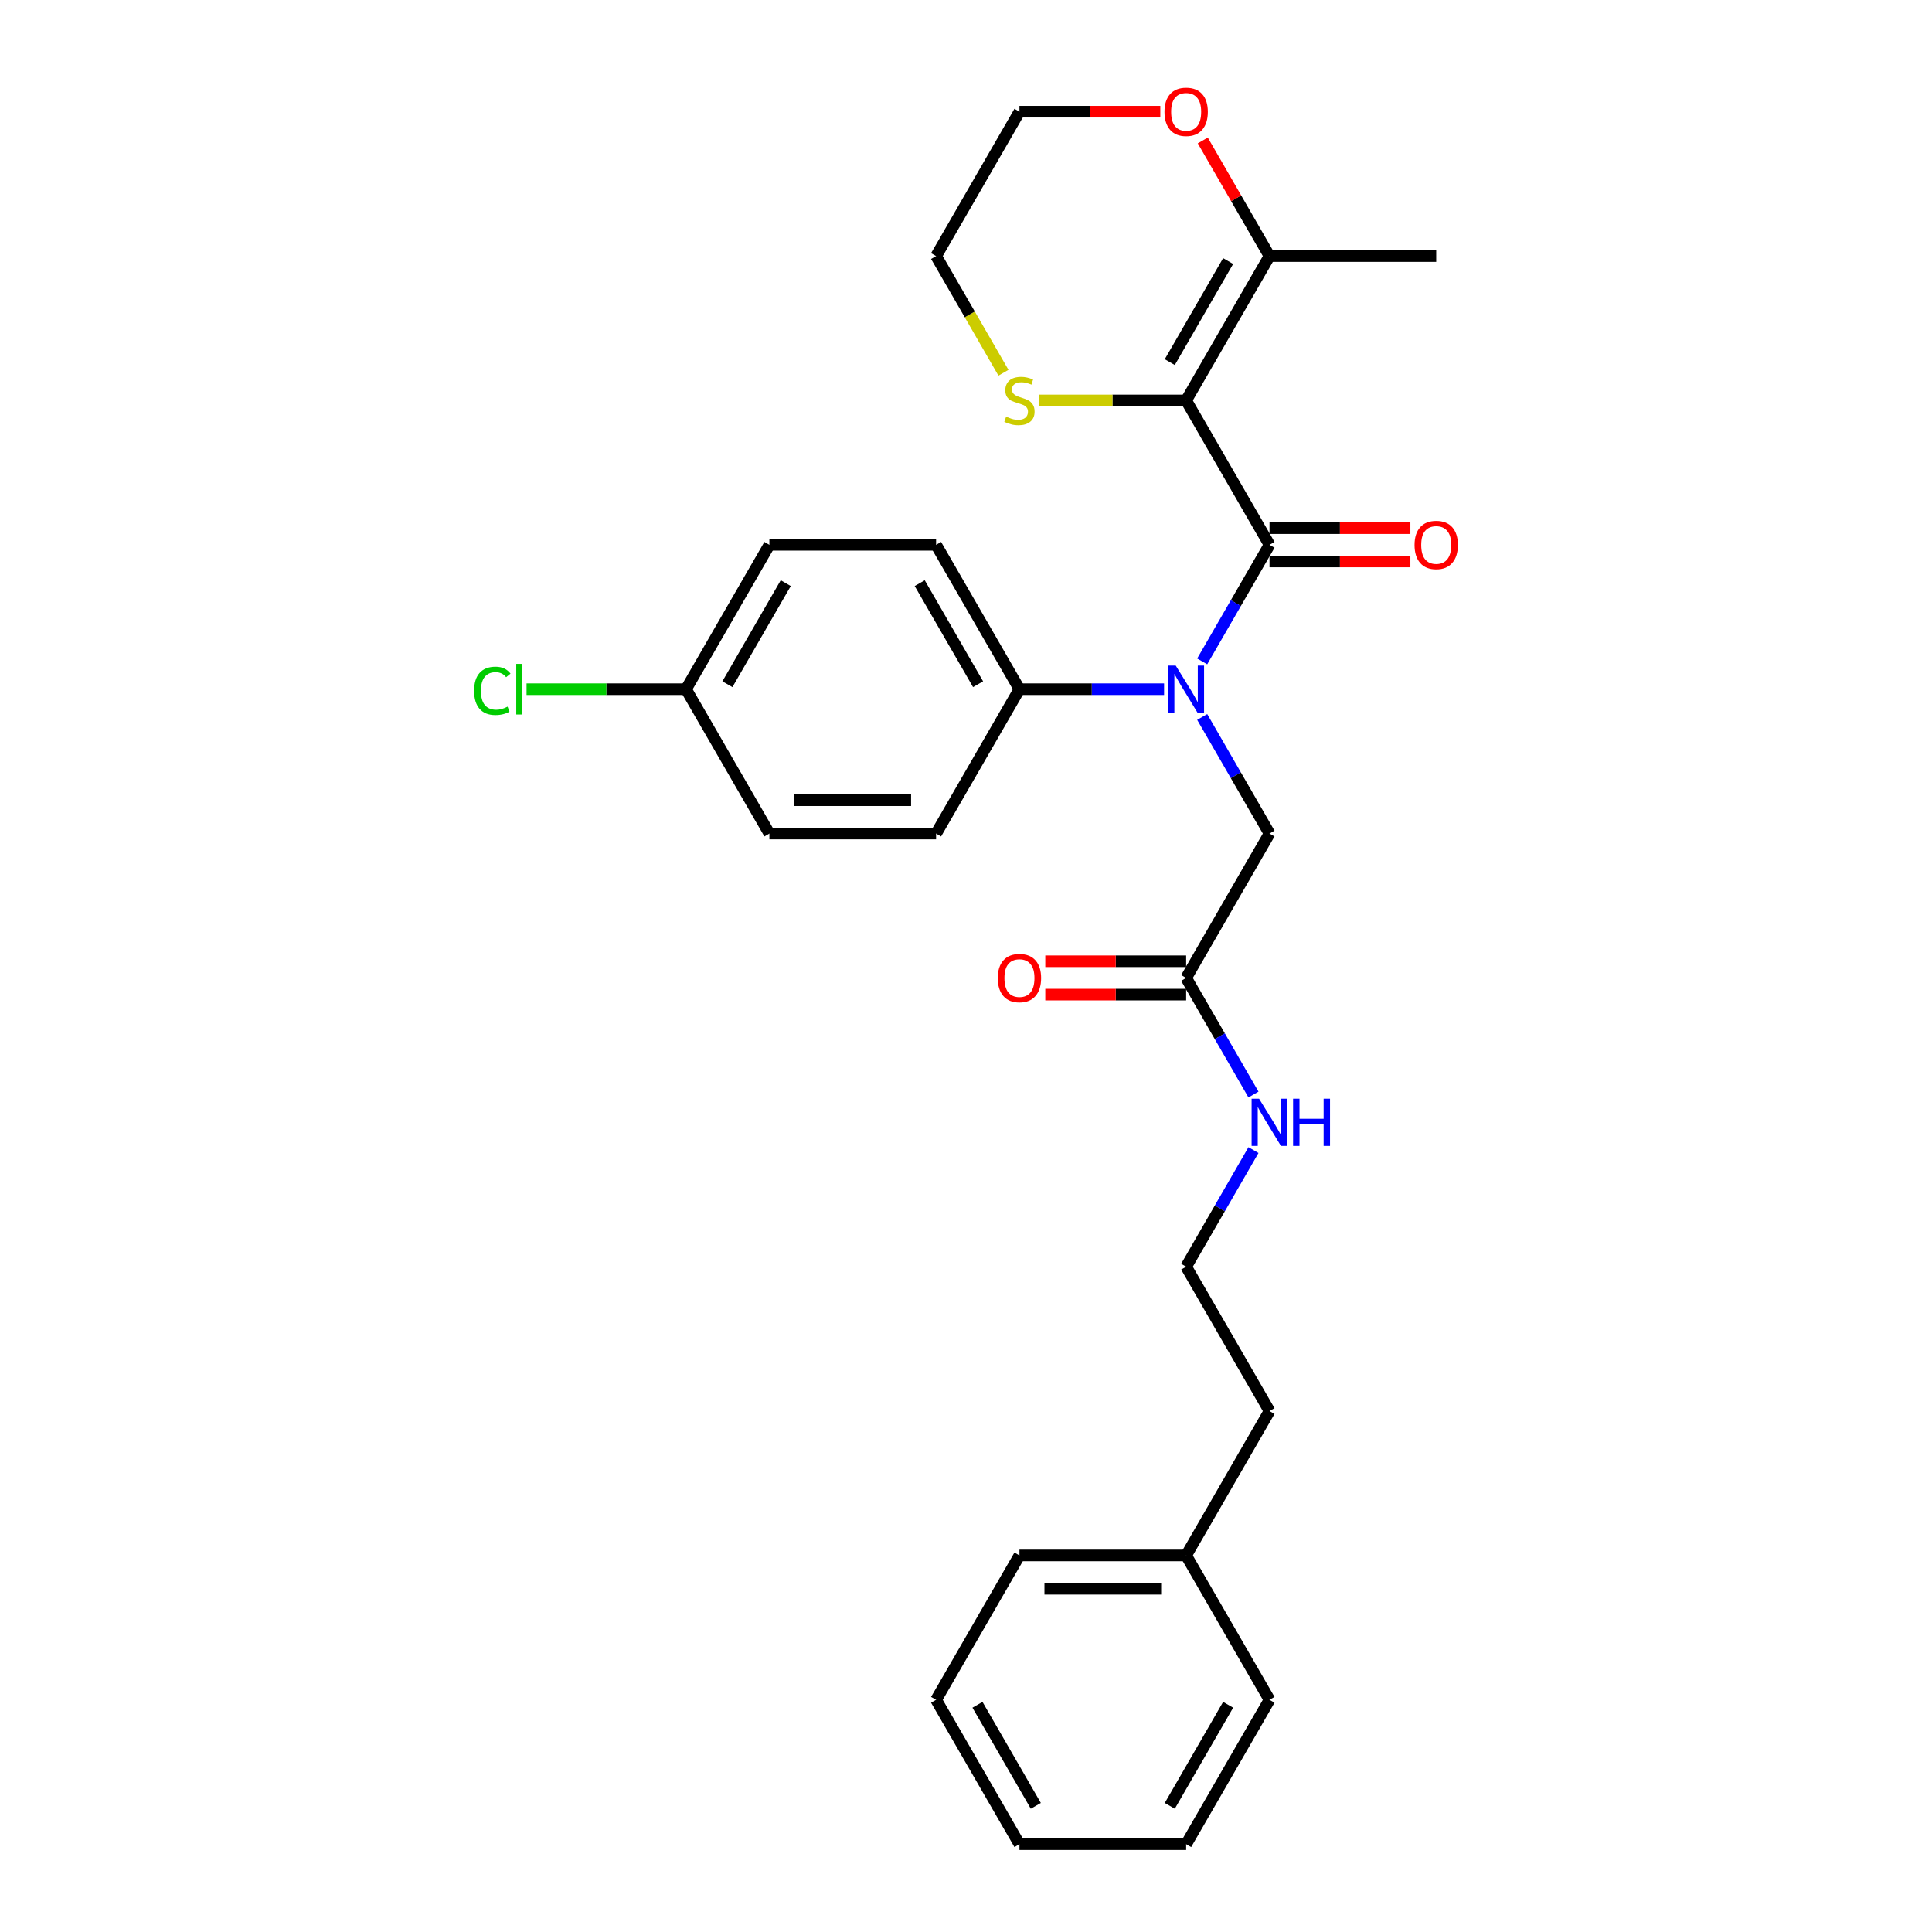 <?xml version='1.0' encoding='iso-8859-1'?>
<svg version='1.1' baseProfile='full'
              xmlns='http://www.w3.org/2000/svg'
                      xmlns:rdkit='http://www.rdkit.org/xml'
                      xmlns:xlink='http://www.w3.org/1999/xlink'
                  xml:space='preserve'
width='1000px' height='1000px' viewBox='0 0 1000 1000'>
<!-- END OF HEADER -->
<rect style='opacity:1.0;fill:#FFFFFF;stroke:none' width='1000' height='1000' x='0' y='0'> </rect>
<path class='bond-0' d='M 613.952,207.267 L 657.096,281.995' style='fill:none;fill-rule:evenodd;stroke:#000000;stroke-width:6px;stroke-linecap:butt;stroke-linejoin:miter;stroke-opacity:1' />
<path class='bond-2' d='M 613.952,207.267 L 657.096,132.539' style='fill:none;fill-rule:evenodd;stroke:#000000;stroke-width:6px;stroke-linecap:butt;stroke-linejoin:miter;stroke-opacity:1' />
<path class='bond-2' d='M 605.478,187.429 L 635.679,135.119' style='fill:none;fill-rule:evenodd;stroke:#000000;stroke-width:6px;stroke-linecap:butt;stroke-linejoin:miter;stroke-opacity:1' />
<path class='bond-3' d='M 613.952,207.267 L 575.804,207.267' style='fill:none;fill-rule:evenodd;stroke:#000000;stroke-width:6px;stroke-linecap:butt;stroke-linejoin:miter;stroke-opacity:1' />
<path class='bond-3' d='M 575.804,207.267 L 537.656,207.267' style='fill:none;fill-rule:evenodd;stroke:#CCCC00;stroke-width:6px;stroke-linecap:butt;stroke-linejoin:miter;stroke-opacity:1' />
<path class='bond-1' d='M 657.096,281.995 L 639.674,312.171' style='fill:none;fill-rule:evenodd;stroke:#000000;stroke-width:6px;stroke-linecap:butt;stroke-linejoin:miter;stroke-opacity:1' />
<path class='bond-1' d='M 639.674,312.171 L 622.252,342.347' style='fill:none;fill-rule:evenodd;stroke:#0000FF;stroke-width:6px;stroke-linecap:butt;stroke-linejoin:miter;stroke-opacity:1' />
<path class='bond-7' d='M 657.096,290.623 L 693.553,290.623' style='fill:none;fill-rule:evenodd;stroke:#000000;stroke-width:6px;stroke-linecap:butt;stroke-linejoin:miter;stroke-opacity:1' />
<path class='bond-7' d='M 693.553,290.623 L 730.01,290.623' style='fill:none;fill-rule:evenodd;stroke:#FF0000;stroke-width:6px;stroke-linecap:butt;stroke-linejoin:miter;stroke-opacity:1' />
<path class='bond-7' d='M 657.096,273.366 L 693.553,273.366' style='fill:none;fill-rule:evenodd;stroke:#000000;stroke-width:6px;stroke-linecap:butt;stroke-linejoin:miter;stroke-opacity:1' />
<path class='bond-7' d='M 693.553,273.366 L 730.01,273.366' style='fill:none;fill-rule:evenodd;stroke:#FF0000;stroke-width:6px;stroke-linecap:butt;stroke-linejoin:miter;stroke-opacity:1' />
<path class='bond-4' d='M 622.252,371.098 L 639.674,401.274' style='fill:none;fill-rule:evenodd;stroke:#0000FF;stroke-width:6px;stroke-linecap:butt;stroke-linejoin:miter;stroke-opacity:1' />
<path class='bond-4' d='M 639.674,401.274 L 657.096,431.45' style='fill:none;fill-rule:evenodd;stroke:#000000;stroke-width:6px;stroke-linecap:butt;stroke-linejoin:miter;stroke-opacity:1' />
<path class='bond-5' d='M 602.528,356.723 L 565.096,356.723' style='fill:none;fill-rule:evenodd;stroke:#0000FF;stroke-width:6px;stroke-linecap:butt;stroke-linejoin:miter;stroke-opacity:1' />
<path class='bond-5' d='M 565.096,356.723 L 527.664,356.723' style='fill:none;fill-rule:evenodd;stroke:#000000;stroke-width:6px;stroke-linecap:butt;stroke-linejoin:miter;stroke-opacity:1' />
<path class='bond-8' d='M 657.096,132.539 L 639.824,102.622' style='fill:none;fill-rule:evenodd;stroke:#000000;stroke-width:6px;stroke-linecap:butt;stroke-linejoin:miter;stroke-opacity:1' />
<path class='bond-8' d='M 639.824,102.622 L 622.551,72.704' style='fill:none;fill-rule:evenodd;stroke:#FF0000;stroke-width:6px;stroke-linecap:butt;stroke-linejoin:miter;stroke-opacity:1' />
<path class='bond-18' d='M 657.096,132.539 L 743.385,132.539' style='fill:none;fill-rule:evenodd;stroke:#000000;stroke-width:6px;stroke-linecap:butt;stroke-linejoin:miter;stroke-opacity:1' />
<path class='bond-20' d='M 519.384,192.926 L 501.952,162.732' style='fill:none;fill-rule:evenodd;stroke:#CCCC00;stroke-width:6px;stroke-linecap:butt;stroke-linejoin:miter;stroke-opacity:1' />
<path class='bond-20' d='M 501.952,162.732 L 484.52,132.539' style='fill:none;fill-rule:evenodd;stroke:#000000;stroke-width:6px;stroke-linecap:butt;stroke-linejoin:miter;stroke-opacity:1' />
<path class='bond-6' d='M 657.096,431.45 L 613.952,506.178' style='fill:none;fill-rule:evenodd;stroke:#000000;stroke-width:6px;stroke-linecap:butt;stroke-linejoin:miter;stroke-opacity:1' />
<path class='bond-10' d='M 527.664,356.723 L 484.52,281.995' style='fill:none;fill-rule:evenodd;stroke:#000000;stroke-width:6px;stroke-linecap:butt;stroke-linejoin:miter;stroke-opacity:1' />
<path class='bond-10' d='M 506.247,354.142 L 476.046,301.833' style='fill:none;fill-rule:evenodd;stroke:#000000;stroke-width:6px;stroke-linecap:butt;stroke-linejoin:miter;stroke-opacity:1' />
<path class='bond-11' d='M 527.664,356.723 L 484.52,431.45' style='fill:none;fill-rule:evenodd;stroke:#000000;stroke-width:6px;stroke-linecap:butt;stroke-linejoin:miter;stroke-opacity:1' />
<path class='bond-9' d='M 613.952,497.549 L 577.496,497.549' style='fill:none;fill-rule:evenodd;stroke:#000000;stroke-width:6px;stroke-linecap:butt;stroke-linejoin:miter;stroke-opacity:1' />
<path class='bond-9' d='M 577.496,497.549 L 541.039,497.549' style='fill:none;fill-rule:evenodd;stroke:#FF0000;stroke-width:6px;stroke-linecap:butt;stroke-linejoin:miter;stroke-opacity:1' />
<path class='bond-9' d='M 613.952,514.807 L 577.496,514.807' style='fill:none;fill-rule:evenodd;stroke:#000000;stroke-width:6px;stroke-linecap:butt;stroke-linejoin:miter;stroke-opacity:1' />
<path class='bond-9' d='M 577.496,514.807 L 541.039,514.807' style='fill:none;fill-rule:evenodd;stroke:#FF0000;stroke-width:6px;stroke-linecap:butt;stroke-linejoin:miter;stroke-opacity:1' />
<path class='bond-12' d='M 613.952,506.178 L 631.375,536.354' style='fill:none;fill-rule:evenodd;stroke:#000000;stroke-width:6px;stroke-linecap:butt;stroke-linejoin:miter;stroke-opacity:1' />
<path class='bond-12' d='M 631.375,536.354 L 648.797,566.53' style='fill:none;fill-rule:evenodd;stroke:#0000FF;stroke-width:6px;stroke-linecap:butt;stroke-linejoin:miter;stroke-opacity:1' />
<path class='bond-28' d='M 600.578,57.811 L 564.121,57.811' style='fill:none;fill-rule:evenodd;stroke:#FF0000;stroke-width:6px;stroke-linecap:butt;stroke-linejoin:miter;stroke-opacity:1' />
<path class='bond-28' d='M 564.121,57.811 L 527.664,57.811' style='fill:none;fill-rule:evenodd;stroke:#000000;stroke-width:6px;stroke-linecap:butt;stroke-linejoin:miter;stroke-opacity:1' />
<path class='bond-14' d='M 484.52,281.995 L 398.232,281.995' style='fill:none;fill-rule:evenodd;stroke:#000000;stroke-width:6px;stroke-linecap:butt;stroke-linejoin:miter;stroke-opacity:1' />
<path class='bond-15' d='M 484.52,431.45 L 398.232,431.45' style='fill:none;fill-rule:evenodd;stroke:#000000;stroke-width:6px;stroke-linecap:butt;stroke-linejoin:miter;stroke-opacity:1' />
<path class='bond-15' d='M 471.577,414.193 L 411.175,414.193' style='fill:none;fill-rule:evenodd;stroke:#000000;stroke-width:6px;stroke-linecap:butt;stroke-linejoin:miter;stroke-opacity:1' />
<path class='bond-17' d='M 648.797,595.282 L 631.375,625.458' style='fill:none;fill-rule:evenodd;stroke:#0000FF;stroke-width:6px;stroke-linecap:butt;stroke-linejoin:miter;stroke-opacity:1' />
<path class='bond-17' d='M 631.375,625.458 L 613.952,655.634' style='fill:none;fill-rule:evenodd;stroke:#000000;stroke-width:6px;stroke-linecap:butt;stroke-linejoin:miter;stroke-opacity:1' />
<path class='bond-13' d='M 355.087,356.723 L 398.232,431.45' style='fill:none;fill-rule:evenodd;stroke:#000000;stroke-width:6px;stroke-linecap:butt;stroke-linejoin:miter;stroke-opacity:1' />
<path class='bond-16' d='M 355.087,356.723 L 313.816,356.723' style='fill:none;fill-rule:evenodd;stroke:#000000;stroke-width:6px;stroke-linecap:butt;stroke-linejoin:miter;stroke-opacity:1' />
<path class='bond-16' d='M 313.816,356.723 L 272.544,356.723' style='fill:none;fill-rule:evenodd;stroke:#00CC00;stroke-width:6px;stroke-linecap:butt;stroke-linejoin:miter;stroke-opacity:1' />
<path class='bond-29' d='M 355.087,356.723 L 398.232,281.995' style='fill:none;fill-rule:evenodd;stroke:#000000;stroke-width:6px;stroke-linecap:butt;stroke-linejoin:miter;stroke-opacity:1' />
<path class='bond-29' d='M 376.505,354.142 L 406.706,301.833' style='fill:none;fill-rule:evenodd;stroke:#000000;stroke-width:6px;stroke-linecap:butt;stroke-linejoin:miter;stroke-opacity:1' />
<path class='bond-22' d='M 613.952,655.634 L 657.096,730.362' style='fill:none;fill-rule:evenodd;stroke:#000000;stroke-width:6px;stroke-linecap:butt;stroke-linejoin:miter;stroke-opacity:1' />
<path class='bond-19' d='M 613.952,805.09 L 657.096,730.362' style='fill:none;fill-rule:evenodd;stroke:#000000;stroke-width:6px;stroke-linecap:butt;stroke-linejoin:miter;stroke-opacity:1' />
<path class='bond-23' d='M 613.952,805.09 L 527.664,805.09' style='fill:none;fill-rule:evenodd;stroke:#000000;stroke-width:6px;stroke-linecap:butt;stroke-linejoin:miter;stroke-opacity:1' />
<path class='bond-23' d='M 601.009,822.347 L 540.607,822.347' style='fill:none;fill-rule:evenodd;stroke:#000000;stroke-width:6px;stroke-linecap:butt;stroke-linejoin:miter;stroke-opacity:1' />
<path class='bond-24' d='M 613.952,805.09 L 657.096,879.818' style='fill:none;fill-rule:evenodd;stroke:#000000;stroke-width:6px;stroke-linecap:butt;stroke-linejoin:miter;stroke-opacity:1' />
<path class='bond-21' d='M 484.52,132.539 L 527.664,57.811' style='fill:none;fill-rule:evenodd;stroke:#000000;stroke-width:6px;stroke-linecap:butt;stroke-linejoin:miter;stroke-opacity:1' />
<path class='bond-26' d='M 527.664,805.09 L 484.52,879.818' style='fill:none;fill-rule:evenodd;stroke:#000000;stroke-width:6px;stroke-linecap:butt;stroke-linejoin:miter;stroke-opacity:1' />
<path class='bond-25' d='M 657.096,879.818 L 613.952,954.545' style='fill:none;fill-rule:evenodd;stroke:#000000;stroke-width:6px;stroke-linecap:butt;stroke-linejoin:miter;stroke-opacity:1' />
<path class='bond-25' d='M 635.679,882.398 L 605.478,934.707' style='fill:none;fill-rule:evenodd;stroke:#000000;stroke-width:6px;stroke-linecap:butt;stroke-linejoin:miter;stroke-opacity:1' />
<path class='bond-27' d='M 613.952,954.545 L 527.664,954.545' style='fill:none;fill-rule:evenodd;stroke:#000000;stroke-width:6px;stroke-linecap:butt;stroke-linejoin:miter;stroke-opacity:1' />
<path class='bond-30' d='M 484.52,879.818 L 527.664,954.545' style='fill:none;fill-rule:evenodd;stroke:#000000;stroke-width:6px;stroke-linecap:butt;stroke-linejoin:miter;stroke-opacity:1' />
<path class='bond-30' d='M 505.937,882.398 L 536.138,934.707' style='fill:none;fill-rule:evenodd;stroke:#000000;stroke-width:6px;stroke-linecap:butt;stroke-linejoin:miter;stroke-opacity:1' />
<path  class='atom-2' d='M 608.551 344.504
L 616.558 357.447
Q 617.352 358.724, 618.629 361.037
Q 619.906 363.349, 619.975 363.488
L 619.975 344.504
L 623.22 344.504
L 623.22 368.941
L 619.872 368.941
L 611.277 354.79
Q 610.276 353.133, 609.206 351.235
Q 608.171 349.336, 607.86 348.749
L 607.86 368.941
L 604.685 368.941
L 604.685 344.504
L 608.551 344.504
' fill='#0000FF'/>
<path  class='atom-4' d='M 520.761 215.654
Q 521.037 215.758, 522.176 216.241
Q 523.315 216.724, 524.558 217.035
Q 525.835 217.311, 527.077 217.311
Q 529.39 217.311, 530.736 216.206
Q 532.082 215.067, 532.082 213.1
Q 532.082 211.754, 531.392 210.925
Q 530.736 210.097, 529.7 209.648
Q 528.665 209.2, 526.939 208.682
Q 524.765 208.026, 523.453 207.405
Q 522.176 206.784, 521.244 205.472
Q 520.347 204.16, 520.347 201.951
Q 520.347 198.88, 522.418 196.981
Q 524.523 195.083, 528.665 195.083
Q 531.495 195.083, 534.705 196.429
L 533.911 199.087
Q 530.978 197.879, 528.769 197.879
Q 526.387 197.879, 525.075 198.88
Q 523.764 199.846, 523.798 201.537
Q 523.798 202.849, 524.454 203.643
Q 525.144 204.437, 526.111 204.885
Q 527.112 205.334, 528.769 205.852
Q 530.978 206.542, 532.289 207.232
Q 533.601 207.923, 534.533 209.338
Q 535.499 210.718, 535.499 213.1
Q 535.499 216.482, 533.221 218.312
Q 530.978 220.106, 527.215 220.106
Q 525.041 220.106, 523.384 219.623
Q 521.762 219.175, 519.829 218.381
L 520.761 215.654
' fill='#CCCC00'/>
<path  class='atom-8' d='M 732.167 282.064
Q 732.167 276.196, 735.067 272.917
Q 737.966 269.638, 743.385 269.638
Q 748.804 269.638, 751.703 272.917
Q 754.602 276.196, 754.602 282.064
Q 754.602 288, 751.668 291.383
Q 748.735 294.731, 743.385 294.731
Q 738 294.731, 735.067 291.383
Q 732.167 288.035, 732.167 282.064
M 743.385 291.97
Q 747.112 291.97, 749.114 289.484
Q 751.151 286.965, 751.151 282.064
Q 751.151 277.266, 749.114 274.85
Q 747.112 272.399, 743.385 272.399
Q 739.657 272.399, 737.621 274.815
Q 735.619 277.232, 735.619 282.064
Q 735.619 286.999, 737.621 289.484
Q 739.657 291.97, 743.385 291.97
' fill='#FF0000'/>
<path  class='atom-9' d='M 602.735 57.88
Q 602.735 52.013, 605.634 48.733
Q 608.533 45.455, 613.952 45.455
Q 619.371 45.455, 622.271 48.733
Q 625.17 52.013, 625.17 57.88
Q 625.17 63.817, 622.236 67.199
Q 619.302 70.547, 613.952 70.547
Q 608.568 70.547, 605.634 67.199
Q 602.735 63.851, 602.735 57.88
M 613.952 67.786
Q 617.68 67.786, 619.682 65.301
Q 621.718 62.781, 621.718 57.88
Q 621.718 53.082, 619.682 50.666
Q 617.68 48.216, 613.952 48.216
Q 610.225 48.216, 608.188 50.632
Q 606.186 53.048, 606.186 57.88
Q 606.186 62.816, 608.188 65.301
Q 610.225 67.786, 613.952 67.786
' fill='#FF0000'/>
<path  class='atom-10' d='M 516.447 506.247
Q 516.447 500.38, 519.346 497.101
Q 522.245 493.822, 527.664 493.822
Q 533.083 493.822, 535.982 497.101
Q 538.882 500.38, 538.882 506.247
Q 538.882 512.184, 535.948 515.566
Q 533.014 518.914, 527.664 518.914
Q 522.28 518.914, 519.346 515.566
Q 516.447 512.218, 516.447 506.247
M 527.664 516.153
Q 531.392 516.153, 533.394 513.668
Q 535.43 511.148, 535.43 506.247
Q 535.43 501.45, 533.394 499.034
Q 531.392 496.583, 527.664 496.583
Q 523.936 496.583, 521.9 498.999
Q 519.898 501.415, 519.898 506.247
Q 519.898 511.183, 521.9 513.668
Q 523.936 516.153, 527.664 516.153
' fill='#FF0000'/>
<path  class='atom-13' d='M 651.695 568.688
L 659.702 581.631
Q 660.496 582.908, 661.773 585.221
Q 663.05 587.533, 663.119 587.671
L 663.119 568.688
L 666.364 568.688
L 666.364 593.125
L 663.016 593.125
L 654.422 578.973
Q 653.421 577.317, 652.351 575.418
Q 651.315 573.52, 651.005 572.933
L 651.005 593.125
L 647.829 593.125
L 647.829 568.688
L 651.695 568.688
' fill='#0000FF'/>
<path  class='atom-13' d='M 669.298 568.688
L 672.611 568.688
L 672.611 579.077
L 685.106 579.077
L 685.106 568.688
L 688.419 568.688
L 688.419 593.125
L 685.106 593.125
L 685.106 581.838
L 672.611 581.838
L 672.611 593.125
L 669.298 593.125
L 669.298 568.688
' fill='#0000FF'/>
<path  class='atom-17' d='M 245.398 357.568
Q 245.398 351.493, 248.228 348.318
Q 251.093 345.108, 256.512 345.108
Q 261.551 345.108, 264.243 348.663
L 261.965 350.527
Q 259.998 347.938, 256.512 347.938
Q 252.819 347.938, 250.851 350.423
Q 248.918 352.874, 248.918 357.568
Q 248.918 362.4, 250.92 364.885
Q 252.957 367.37, 256.891 367.37
Q 259.584 367.37, 262.724 365.748
L 263.691 368.337
Q 262.414 369.165, 260.481 369.648
Q 258.548 370.132, 256.408 370.132
Q 251.093 370.132, 248.228 366.887
Q 245.398 363.643, 245.398 357.568
' fill='#00CC00'/>
<path  class='atom-17' d='M 267.211 343.624
L 270.387 343.624
L 270.387 369.821
L 267.211 369.821
L 267.211 343.624
' fill='#00CC00'/>
</svg>
